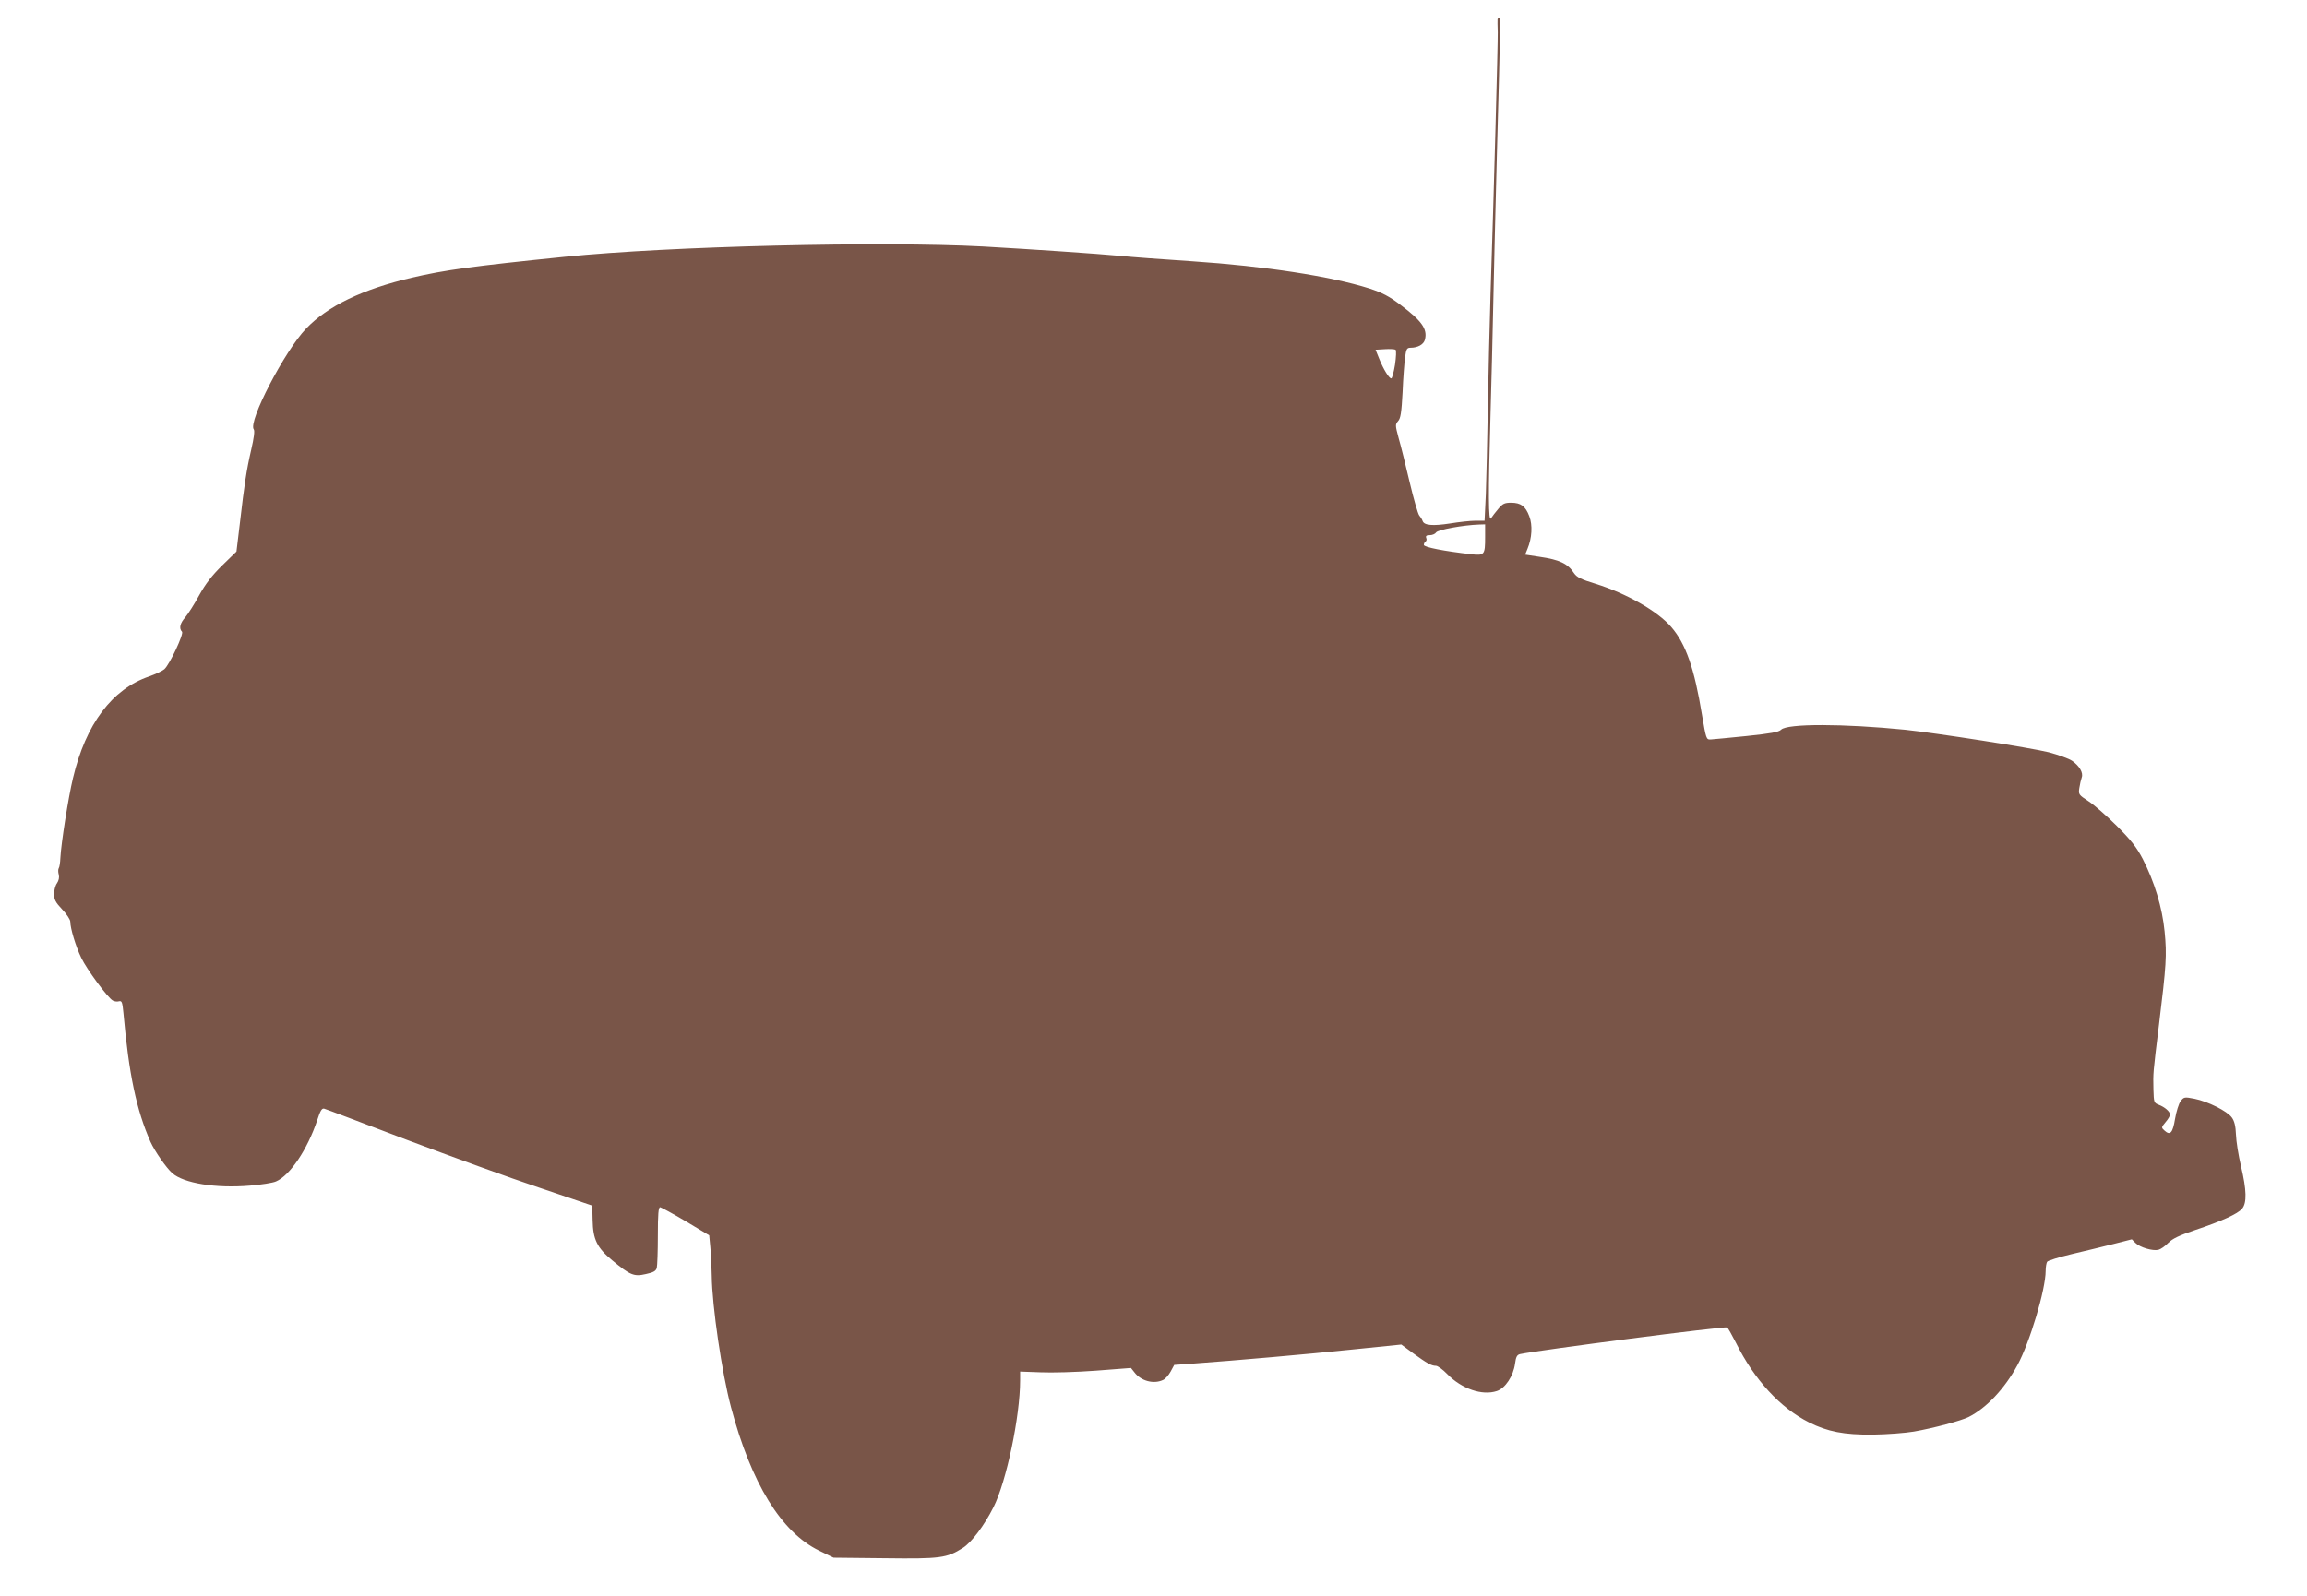 <?xml version="1.0" standalone="no"?>
<!DOCTYPE svg PUBLIC "-//W3C//DTD SVG 20010904//EN"
 "http://www.w3.org/TR/2001/REC-SVG-20010904/DTD/svg10.dtd">
<svg version="1.0" xmlns="http://www.w3.org/2000/svg"
 width="1280pt" height="886pt" viewBox="0 0 1280 886"
 preserveAspectRatio="xMidYMid meet">
<g transform="translate(0,886) scale(0.1,-0.1)"
fill="#795548" stroke="none">
<path d="M8309 8753 c-1 -5 0 -37 1 -73 1 -64 -21 -878 -40 -1455 -5 -165 -12
-448 -15 -630 -3 -181 -8 -396 -11 -477 l-7 -148 -51 0 c-28 0 -91 -7 -140
-15 -97 -15 -145 -11 -153 14 -3 9 -12 23 -19 31 -7 9 -31 92 -53 185 -22 94
-49 203 -61 244 -19 71 -19 75 -3 94 14 15 19 47 25 160 3 78 10 166 14 195 6
45 10 52 30 52 40 0 73 18 80 45 15 59 -17 104 -137 194 -62 47 -99 66 -171
90 -215 68 -580 124 -983 151 -165 11 -345 24 -400 30 -129 12 -480 36 -760
52 -564 30 -1739 2 -2320 -57 -511 -52 -666 -73 -850 -116 -273 -64 -467 -157
-587 -283 -118 -123 -323 -517 -290 -559 6 -8 1 -47 -14 -112 -27 -117 -38
-192 -63 -408 l-19 -158 -79 -77 c-57 -56 -92 -101 -128 -166 -27 -50 -62
-104 -77 -122 -29 -32 -36 -62 -18 -80 11 -11 -68 -181 -98 -208 -12 -10 -50
-28 -84 -40 -206 -70 -352 -264 -423 -564 -26 -108 -66 -363 -70 -443 -1 -26
-5 -52 -9 -57 -4 -6 -4 -22 0 -36 4 -16 0 -33 -10 -48 -9 -12 -16 -39 -16 -60
0 -30 8 -46 45 -85 25 -26 45 -57 45 -68 0 -37 30 -137 61 -201 30 -63 147
-222 175 -237 9 -5 24 -7 34 -4 16 4 19 -4 25 -67 30 -338 72 -536 150 -713
24 -53 88 -145 121 -174 64 -56 241 -85 431 -69 61 5 126 15 144 23 78 33 175
178 229 340 17 53 26 68 39 64 9 -2 214 -80 456 -172 242 -91 573 -212 736
-266 l295 -100 2 -81 c2 -107 25 -153 108 -222 101 -84 122 -92 187 -77 43 9
56 17 61 34 3 12 6 93 6 180 0 119 3 157 13 157 6 -1 71 -36 142 -78 l130 -78
6 -64 c4 -36 7 -108 8 -160 2 -169 56 -538 107 -730 112 -422 279 -694 489
-796 l80 -39 283 -3 c311 -4 345 1 434 57 48 30 120 126 170 226 72 142 148
505 148 704 l0 49 113 -4 c61 -3 200 1 307 9 l195 15 19 -24 c36 -48 106 -67
158 -43 13 5 32 27 43 47 l20 37 100 7 c249 18 633 52 885 78 l275 28 65 -48
c77 -56 102 -70 127 -70 10 0 39 -21 63 -46 80 -82 194 -121 275 -94 47 15 92
84 101 152 5 38 11 49 28 53 103 22 1137 156 1149 148 4 -2 26 -41 49 -86 102
-205 246 -361 405 -441 104 -52 194 -69 352 -68 80 1 183 9 230 17 109 19 262
60 304 81 99 50 200 158 270 287 69 126 157 421 157 524 0 21 4 43 8 50 4 7
66 26 137 43 72 17 176 42 231 56 l102 26 20 -20 c25 -25 96 -46 128 -38 12 3
37 20 54 38 24 24 62 42 148 71 147 49 238 90 262 119 27 32 25 104 -6 235
-14 59 -27 139 -28 176 -2 49 -9 76 -23 95 -26 36 -133 89 -207 104 -56 11
-59 10 -77 -13 -10 -13 -24 -57 -31 -98 -13 -79 -27 -94 -58 -66 -19 17 -19
18 5 47 14 16 25 35 25 42 0 17 -29 42 -63 55 -26 10 -27 14 -29 83 -2 96 -3
86 31 363 40 329 44 383 31 515 -13 133 -56 276 -122 404 -33 63 -64 103 -143
182 -55 55 -126 117 -157 137 -55 36 -57 38 -51 75 3 20 9 46 13 57 10 26 -13
65 -54 93 -18 12 -76 33 -129 47 -100 25 -618 106 -797 125 -341 34 -655 35
-688 0 -13 -13 -58 -21 -192 -35 -96 -10 -186 -18 -199 -19 -24 -1 -25 3 -48
138 -42 256 -89 392 -170 486 -76 88 -247 186 -420 240 -80 24 -105 37 -119
58 -35 54 -81 76 -193 92 l-79 12 13 32 c25 60 29 132 10 181 -21 56 -47 75
-101 75 -35 0 -47 -5 -70 -33 -16 -19 -34 -42 -41 -53 -15 -25 -16 133 -3 576
5 179 12 451 15 605 3 154 12 525 20 825 21 761 21 770 13 770 -5 0 -8 -3 -9
-7z m-569 -1917 c-7 -42 -16 -76 -21 -76 -12 0 -43 50 -66 107 l-21 52 51 3
c29 2 56 0 60 -3 5 -4 3 -41 -3 -83z m500 -958 c0 -97 -4 -102 -76 -94 -150
17 -264 39 -264 52 0 7 4 15 10 19 5 3 7 12 3 20 -4 11 2 15 20 15 14 0 30 7
35 15 8 15 151 41 240 44 l32 1 0 -72z"/>
</g>
</svg>
